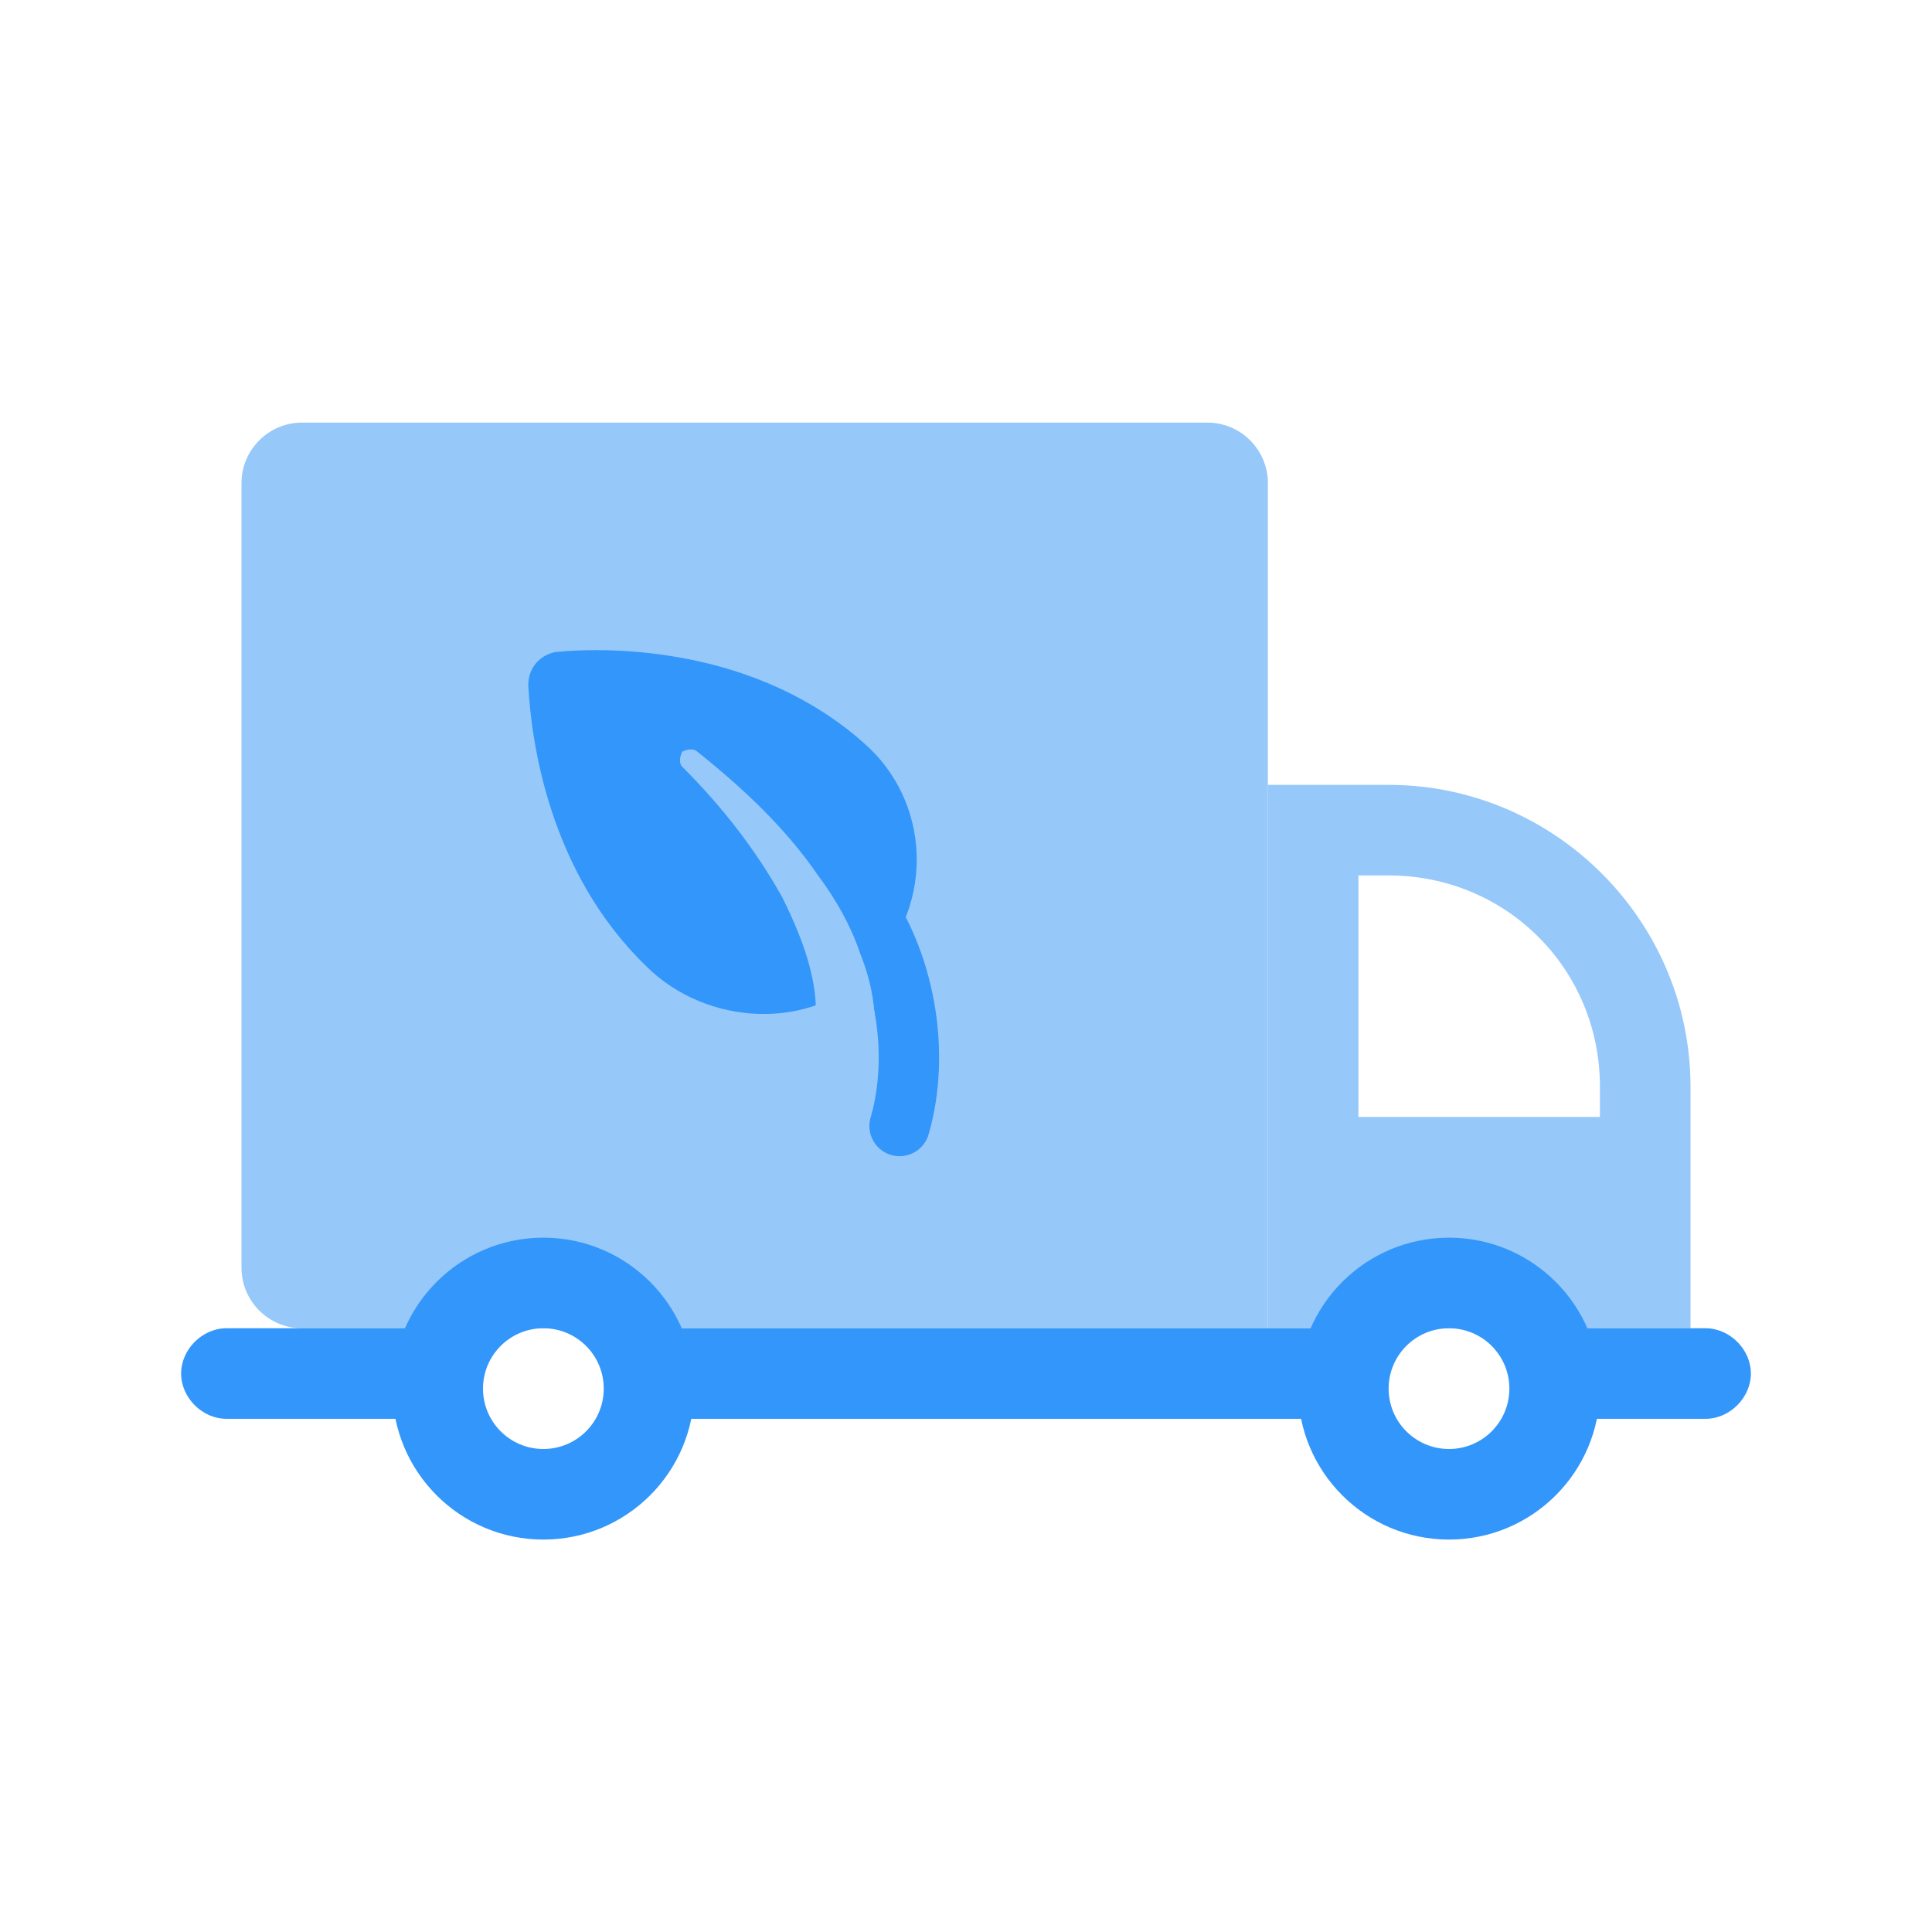 <?xml version="1.0" encoding="UTF-8"?>
<svg width="64px" height="64px" viewBox="0 0 64 64" version="1.1" xmlns="http://www.w3.org/2000/svg" xmlns:xlink="http://www.w3.org/1999/xlink">
    <!-- Generator: Sketch 57.1 (83088) - https://sketch.com -->
    <title>Artboard</title>
    <desc>Created with Sketch.</desc>
    <g id="Artboard" stroke="none" stroke-width="1" fill="none" fill-rule="evenodd">
        <g id="iconfinder___truck_garbage_waste_ecology_4699679" transform="translate(6, 14)">
            <path d="M36,30 L4,30 C2.9,30 2,29.1 2,28 L2,2 C2,0.9 2.9,0 4,0 L34,0 C35.1,0 36,0.9 36,2 L36,30 Z" id="Path" fill="#96C8FA" fill-rule="nonzero"></path>
            <path d="M40,12 C45.5,12 50,16.5 50,22 L50,30 L36,30 L36,12 L40,12 Z M40,15 L39,15 L39,23 L47,23 L47,22 C47,18.1 43.9,15 40,15 L40,15 Z" id="Combined-Shape" fill="#96C8FA" fill-rule="nonzero"></path>
            <path d="M8.5,33 L1.5,33 C0.7,33 0,32.3 0,31.5 C0,30.7 0.7,30 1.5,30 L8.5,30 C9.3,30 9.3,33 8.5,33 Z" id="Path" fill="#3296FA" fill-rule="nonzero"></path>
            <path d="M50.5,33 L45.5,33 C44.7,33 44.7,30 45.5,30 L50.5,30 C51.3,30 52,30.7 52,31.5 C52,32.3 51.3,33 50.5,33 Z" id="Path-Copy" fill="#3296FA" fill-rule="nonzero"></path>
            <rect id="Rectangle" fill="#3296FA" x="15" y="30" width="24" height="3"></rect>
            <path d="M12,27 C14.761,27 17,29.239 17,32 C17,34.761 14.761,37 12,37 C9.239,37 7,34.761 7,32 C7,29.239 9.239,27 12,27 Z M12,30 C10.895,30 10,30.895 10,32 C10,33.105 10.895,34 12,34 C13.105,34 14,33.105 14,32 C14,30.895 13.105,30 12,30 Z" id="Combined-Shape" fill="#3296FA" fill-rule="nonzero"></path>
            <path d="M42,27 C44.761,27 47,29.239 47,32 C47,34.761 44.761,37 42,37 C39.239,37 37,34.761 37,32 C37,29.239 39.239,27 42,27 Z M42,30 C40.895,30 40,30.895 40,32 C40,33.105 40.895,34 42,34 C43.105,34 44,33.105 44,32 C44,30.895 43.105,30 42,30 Z" id="Combined-Shape" fill="#3296FA" fill-rule="nonzero"></path>
            <path d="M22.4,15.7 C24,17.8 24.5,20.9 23.8,23.3" id="Path" stroke="#3296FA" stroke-width="2" stroke-linecap="round"></path>
            <path d="M22.6,10.6 C24.8,12.5 25,15.9 22.9,18.1 C20.9,20.2 17.4,20 15.4,18 C12.2,14.9 11.6,10.6 11.5,8.7 C11.5,8.1 11.9,7.7 12.4,7.6 C14.4,7.4 19.1,7.5 22.6,10.6 Z" id="Path" fill="#3296FA"></path>
            <path d="M17.1,10.9 C18.6,12.1 20,13.4 21.1,15 C21.7,15.8 22.2,16.7 22.5,17.6 C22.9,18.6 23.1,19.7 22.9,20.8 L22.9,20.8 C22.8,21.4 22.3,21.7 21.8,21.7 C21.2,21.6 20.9,21.1 20.9,20.6 C20.9,20.6 20.9,20.5 20.9,20.5 C21.3,19 20.7,17.3 19.9,15.7 C19,14.1 17.9,12.7 16.6,11.4 C16.5,11.3 16.5,11.1 16.6,10.9 C16.8,10.8 17,10.8 17.1,10.9 Z" id="Path" fill="#96C8FA" fill-rule="nonzero"></path>
        </g>
    </g>
</svg>